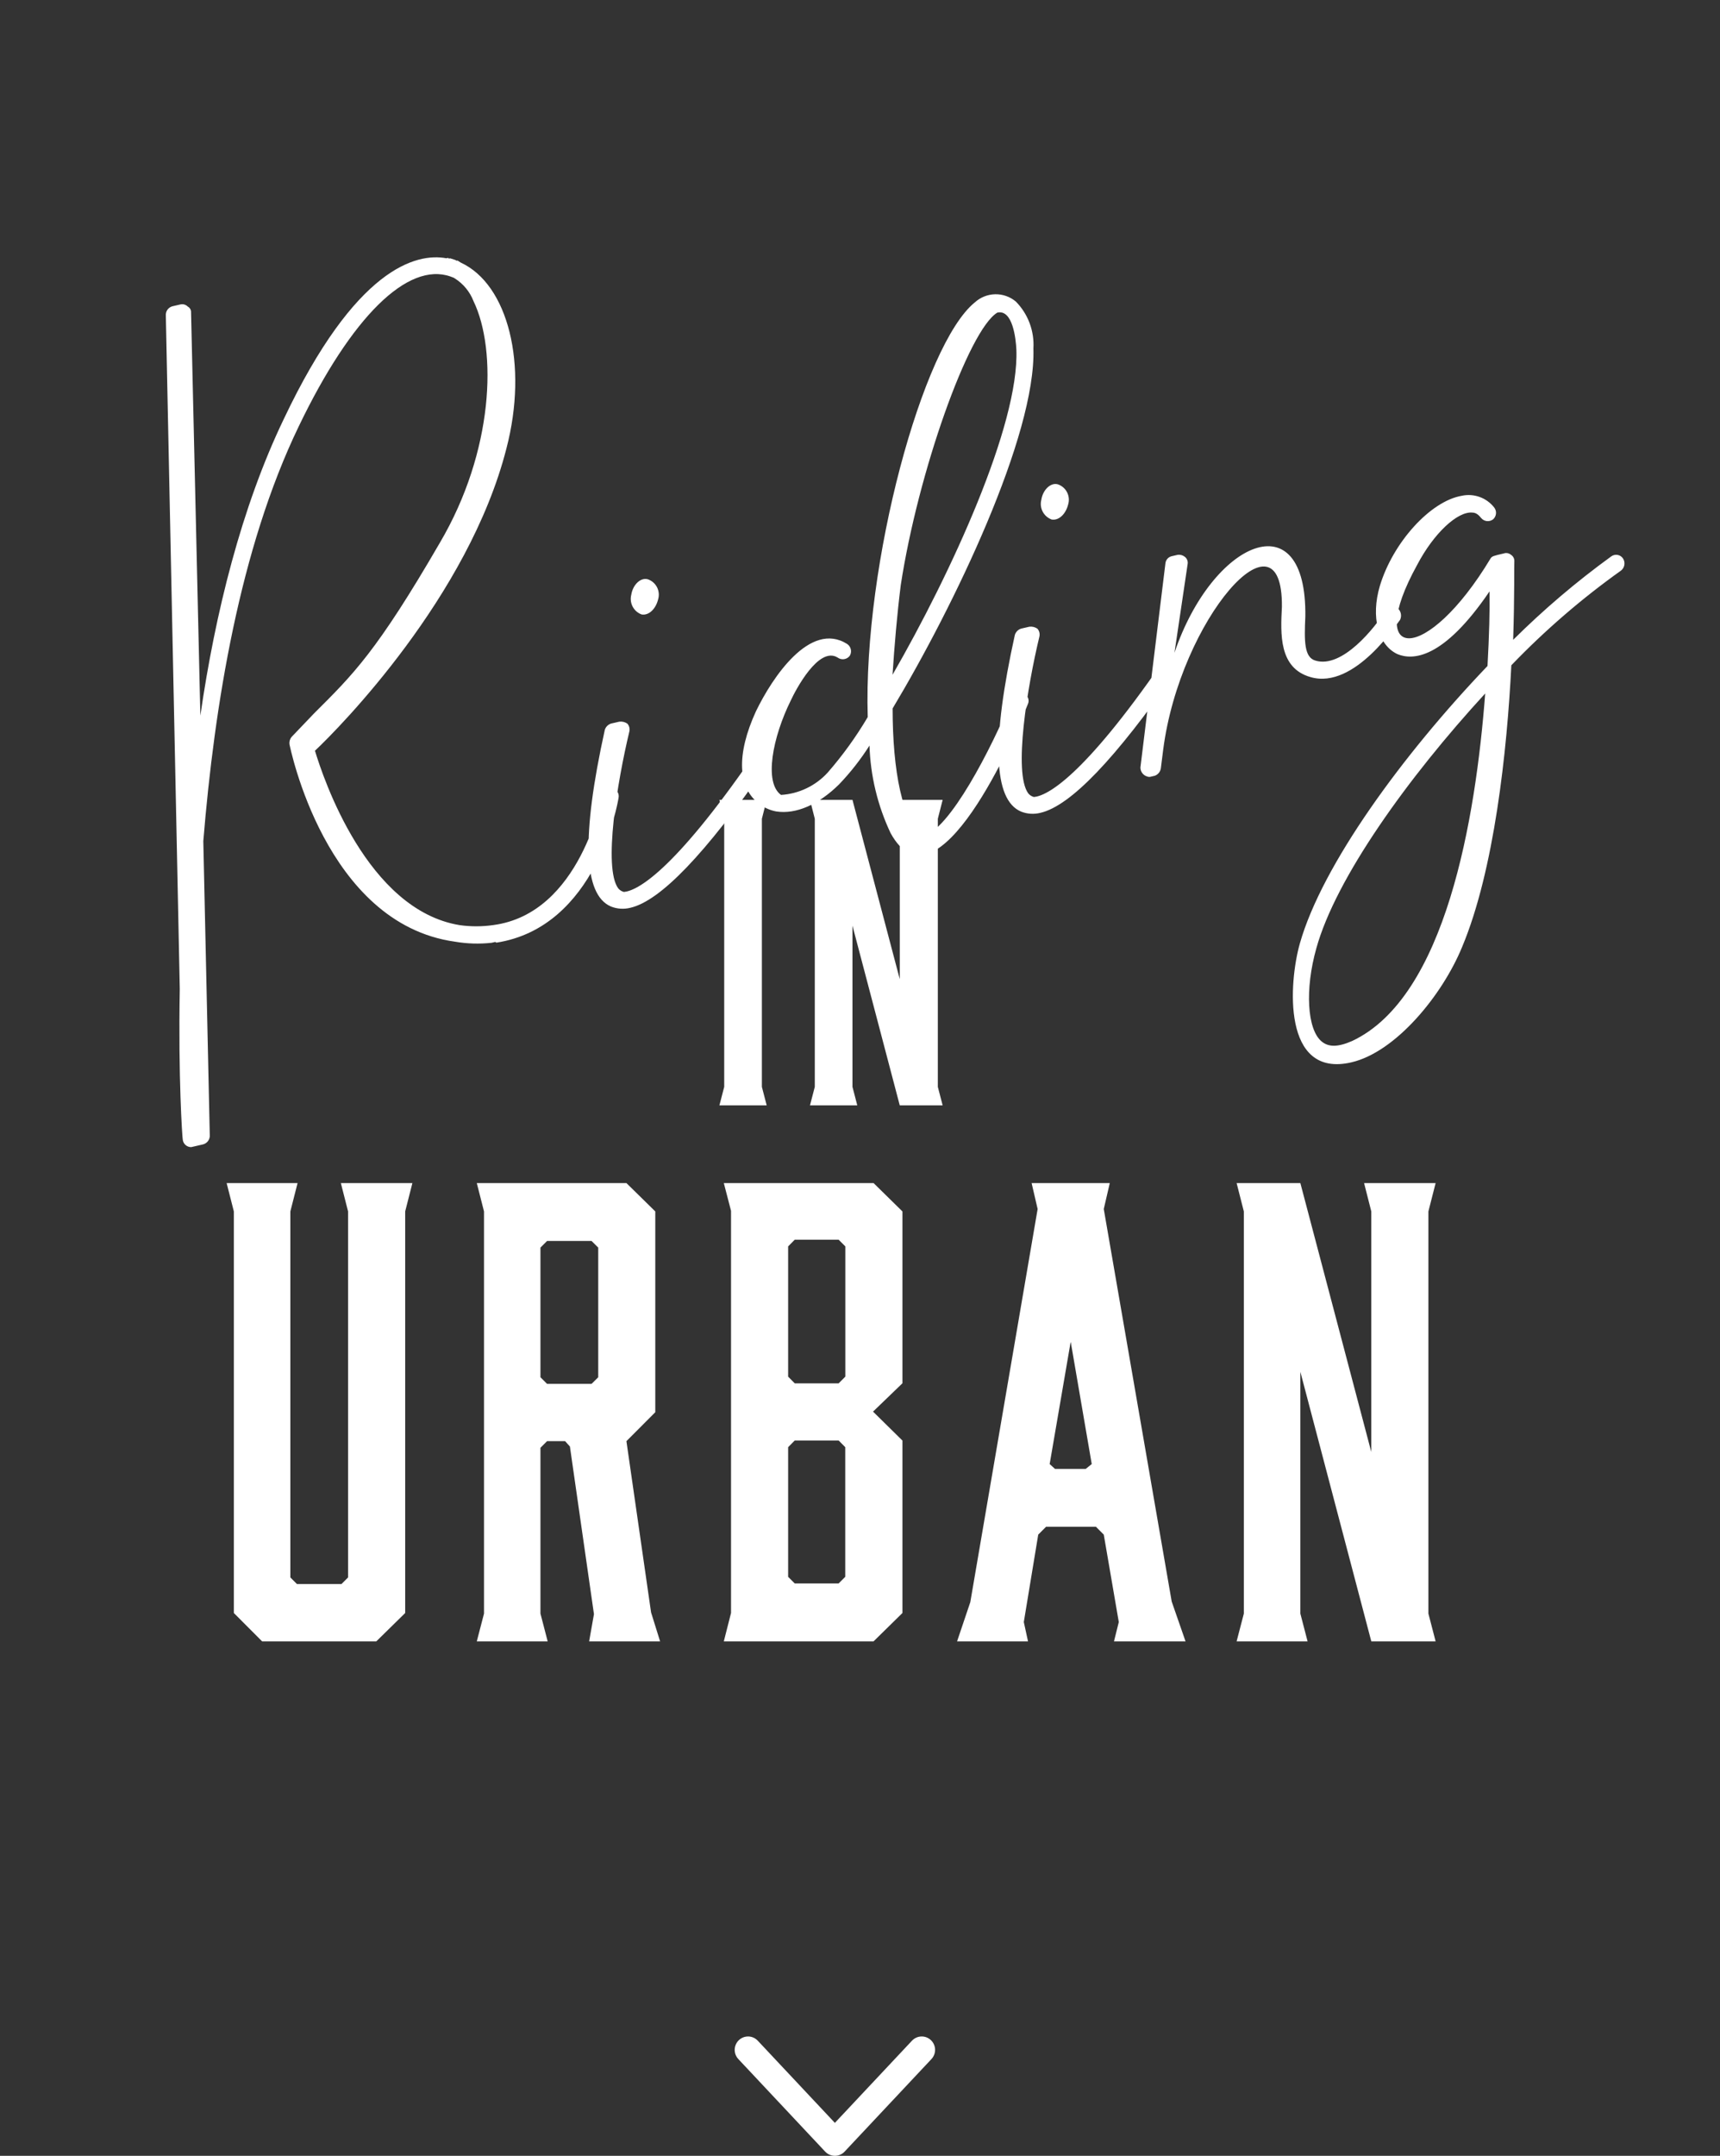 <svg width="186" height="233" viewBox="0 0 186 233" fill="none" xmlns="http://www.w3.org/2000/svg">
<rect x="0" y="0" width="186" height="233" fill="#333333" stroke="none"/>
<g clip-path="url(#clip0_1_52)">
<path d="M80.893 220.102C81.09 220.102 81.285 220.143 81.466 220.221C81.646 220.3 81.809 220.414 81.944 220.558L90.283 229.44L98.622 220.558C98.752 220.42 98.908 220.308 99.081 220.23C99.254 220.152 99.441 220.109 99.631 220.103C99.82 220.097 100.009 220.129 100.187 220.196C100.364 220.264 100.527 220.366 100.665 220.496C100.803 220.627 100.914 220.783 100.992 220.957C101.07 221.13 101.113 221.317 101.119 221.507C101.124 221.698 101.092 221.887 101.025 222.065C100.958 222.243 100.856 222.405 100.726 222.544L91.335 232.547C91.2 232.69 91.037 232.805 90.856 232.883C90.675 232.961 90.48 233.002 90.283 233.001C90.086 233.001 89.891 232.961 89.71 232.882C89.529 232.804 89.367 232.689 89.231 232.545L79.841 222.542C79.648 222.337 79.519 222.079 79.47 221.8C79.422 221.522 79.455 221.235 79.567 220.976C79.679 220.717 79.864 220.496 80.1 220.34C80.335 220.185 80.611 220.102 80.893 220.102V220.102Z" fill="white"/>
<path d="M82.39 117.47V88.491L82.91 86.45H77.796L78.316 88.491V117.47L77.796 119.469H82.91L82.39 117.47ZM92.186 117.47V100.048L97.3 119.469H101.937L101.417 117.47V88.491L101.937 86.45H96.78L97.3 88.491V105.827L92.186 86.45H87.591L88.111 88.491V117.47L87.591 119.469H92.706L92.186 117.47ZM44.596 127.868H36.86L37.64 130.931V170.489L36.925 171.206H32.114L31.399 170.489V130.931L32.179 127.868H24.508L25.288 130.931V174.334L28.343 177.397H40.696L43.816 174.334V130.931L44.596 127.868ZM59.224 177.397L58.444 174.399V156.478L59.159 155.761H61.11L61.63 156.34L64.23 174.457L63.71 177.397H71.382L70.406 174.269L67.741 155.761L70.862 152.633V130.931L67.741 127.868H51.56L52.34 130.931V174.399L51.56 177.397H59.224ZM59.159 149.57L58.444 148.853V134.841L59.159 134.125H63.97L64.692 134.841V148.853L63.97 149.57H59.159ZM79.053 130.866V174.334L78.273 177.397H94.468L97.589 174.334V155.696L94.41 152.568L97.589 149.505V130.931L94.468 127.868H78.273L79.053 130.866ZM85.229 134.711L85.944 133.987H90.69L91.413 134.711V148.788L90.69 149.512H85.944L85.229 148.788V134.711ZM91.405 156.413V170.424L90.683 171.141H85.944L85.229 170.424V156.413L85.944 155.688H90.69L91.405 156.413ZM126.707 173.096L119.361 130.671L120.011 127.868H111.559L112.209 130.671L104.928 173.161L103.498 177.397H111.169L110.714 175.312L112.274 165.862L113.119 165.015H118.515L119.361 165.862L120.986 175.312L120.466 177.397H128.202L126.707 173.096ZM113.51 158.237L115.785 145.008L118.06 158.237L117.41 158.759H114.087L113.51 158.237ZM140.62 174.399V148.266L148.291 177.397H155.247L154.467 174.399V130.931L155.247 127.868H147.511L148.291 130.931V156.934L140.62 127.868H133.728L134.508 130.931V174.399L133.728 177.397H141.4L140.62 174.399Z" fill="white"/>
<path d="M66.124 85.164C66.01 85.138 65.892 85.136 65.778 85.161C65.664 85.186 65.556 85.235 65.463 85.307C65.371 85.378 65.295 85.469 65.241 85.573C65.188 85.677 65.158 85.792 65.154 85.909C65.078 86.031 62.813 98.728 53.346 99.982C52.142 100.156 50.92 100.159 49.715 99.99C39.686 98.358 34.94 84.058 34.06 81.14C36.706 78.655 50.674 64.498 54.766 48.465C57.138 39.385 54.939 30.738 49.83 28.383L49.466 28.155L49.367 28.178L49.246 28.102L48.685 27.92C48.586 27.943 48.488 27.965 48.465 27.867L48.268 27.912C45.016 27.312 38.437 28.939 30.684 45.299C26.122 54.782 23.265 66.264 21.667 77.35L20.662 33.781C20.672 33.65 20.644 33.519 20.58 33.404C20.517 33.29 20.422 33.196 20.306 33.135C20.206 33.033 20.082 32.959 19.945 32.917C19.809 32.876 19.664 32.87 19.525 32.9L18.638 33.105C18.424 33.163 18.236 33.294 18.108 33.476C17.979 33.658 17.918 33.878 17.933 34.1L19.441 106.892C19.267 116.504 19.715 122.955 19.761 123.153C19.781 123.382 19.887 123.594 20.057 123.747C20.227 123.901 20.449 123.985 20.678 123.981L21.959 123.685C22.16 123.633 22.339 123.518 22.47 123.356C22.601 123.195 22.677 122.996 22.687 122.788L21.986 90.905C23.183 76.271 25.917 59.303 32.314 46.066C37.998 34.243 44.091 28.255 48.723 29.888L49.064 30.017L49.185 30.093C50.102 30.671 50.808 31.529 51.202 32.539C53.78 37.873 53.386 48.785 47.566 58.663C40.73 70.441 38.183 72.903 33.962 77.106L31.536 79.644C31.446 79.751 31.378 79.876 31.338 80.01C31.297 80.145 31.285 80.287 31.301 80.426C31.347 80.624 35.146 99.825 49.192 101.776C50.504 102.002 51.841 102.043 53.164 101.897L53.558 101.806L53.679 101.882C64.504 100.209 66.807 86.775 66.89 86.236C66.915 86.114 66.915 85.989 66.89 85.868C66.864 85.747 66.814 85.632 66.742 85.531C66.67 85.431 66.578 85.346 66.472 85.283C66.365 85.22 66.247 85.179 66.124 85.164V85.164ZM69.382 66.411C70.14 66.548 70.913 65.849 71.178 64.747C71.299 64.316 71.251 63.855 71.044 63.458C70.837 63.061 70.486 62.758 70.064 62.612C69.283 62.377 68.434 63.197 68.267 64.276C68.155 64.707 68.207 65.165 68.413 65.56C68.619 65.954 68.965 66.258 69.382 66.411V66.411ZM82.626 81.554C82.416 81.427 82.164 81.386 81.925 81.442C81.686 81.497 81.478 81.644 81.345 81.85C72.78 94.236 68.892 96.281 67.467 96.402C67.231 96.341 67.019 96.208 66.861 96.022C65.208 93.804 66.776 84.389 68.049 79.101C68.09 78.947 68.093 78.785 68.058 78.63C68.022 78.475 67.949 78.332 67.844 78.212C67.588 78.033 67.274 77.957 66.965 77.999L66.078 78.204C65.92 78.254 65.776 78.342 65.658 78.46C65.541 78.577 65.453 78.722 65.404 78.881C62.865 90.392 63.071 96.691 66.065 97.975C66.735 98.243 67.473 98.29 68.172 98.112C71.424 97.359 76.275 92.283 82.823 82.861C82.966 82.66 83.026 82.411 82.989 82.167C82.953 81.923 82.822 81.703 82.626 81.554V81.554ZM109.856 32.595C109.23 32.068 108.435 31.787 107.618 31.803C106.801 31.82 106.018 32.134 105.414 32.686C99.813 37.208 93.327 60.87 93.836 77.503C92.58 79.63 91.131 81.636 89.508 83.498C88.203 84.93 86.392 85.797 84.46 85.915C82.596 84.578 83.543 79.677 85.528 75.68C86.013 74.631 88.529 69.783 90.591 71.075C90.791 71.219 91.04 71.278 91.283 71.242C91.527 71.204 91.746 71.074 91.895 70.877C92.021 70.666 92.061 70.415 92.006 70.175C91.951 69.936 91.805 69.727 91.599 69.593C87.597 67.086 83.512 73.233 81.754 76.865C79.609 81.523 79.738 85.239 82.209 86.956C82.722 87.331 83.313 87.586 83.938 87.701C86.09 88.035 88.539 86.948 90.737 84.775C91.969 83.489 93.071 82.084 94.026 80.58C94.129 83.857 94.907 87.077 96.308 90.04C101.32 99.18 109.845 79.416 111.156 76.095C111.205 75.99 111.231 75.876 111.233 75.76C111.235 75.644 111.213 75.53 111.169 75.423C111.125 75.316 111.06 75.219 110.976 75.139C110.893 75.058 110.795 74.996 110.686 74.956C110.457 74.862 110.2 74.861 109.969 74.953C109.739 75.045 109.553 75.223 109.451 75.45C107.192 80.966 102.668 89.712 99.81 90.374C97.582 88.809 96.528 83.33 96.527 76.568C103.128 65.572 112.048 47.069 111.752 37.67C111.809 36.738 111.67 35.804 111.344 34.93C111.017 34.055 110.51 33.26 109.856 32.595ZM109.91 37.784C110.229 45.93 102.825 62.001 96.519 72.928C96.723 69.76 97.004 66.469 97.405 63.255C99.269 51.067 104.747 35.65 107.848 33.788C109.523 33.4 109.857 36.652 109.91 37.784V37.784ZM113.724 56.149C114.482 56.286 115.255 55.587 115.52 54.485C115.641 54.054 115.593 53.593 115.386 53.196C115.179 52.799 114.828 52.496 114.406 52.35C113.625 52.115 112.776 52.935 112.61 54.014C112.497 54.445 112.549 54.903 112.755 55.298C112.961 55.692 113.307 55.996 113.724 56.149V56.149ZM126.968 71.292C126.758 71.165 126.507 71.124 126.268 71.18C126.028 71.235 125.82 71.382 125.687 71.588C117.123 83.974 113.234 86.019 111.809 86.14C111.573 86.079 111.361 85.946 111.203 85.76C109.55 83.542 111.118 74.127 112.391 68.839C112.433 68.685 112.436 68.524 112.4 68.368C112.364 68.213 112.291 68.07 112.187 67.95C111.93 67.771 111.617 67.695 111.307 67.737L110.42 67.942C110.262 67.992 110.118 68.08 110 68.198C109.883 68.315 109.796 68.46 109.746 68.619C107.208 80.13 107.413 86.429 110.407 87.713C111.077 87.981 111.815 88.028 112.514 87.85C115.766 87.097 120.617 82.021 127.165 72.599C127.309 72.398 127.368 72.149 127.331 71.905C127.295 71.661 127.164 71.441 126.968 71.292V71.292ZM149.829 66.001C148.692 67.825 145.152 72.285 142.249 71.397C141.029 71.055 141.036 69.284 141.157 66.655C141.338 53.92 131.075 58.48 127.006 70.555L128.43 60.965C128.455 60.824 128.442 60.678 128.393 60.544C128.343 60.409 128.259 60.29 128.149 60.198C128.042 60.107 127.918 60.039 127.783 59.999C127.649 59.958 127.508 59.946 127.369 59.962L126.679 60.122C126.504 60.169 126.348 60.268 126.231 60.407C126.114 60.545 126.043 60.717 126.027 60.897L123.323 82.955C123.324 83.177 123.397 83.391 123.531 83.567C123.665 83.743 123.853 83.869 124.066 83.928C124.2 83.98 124.347 83.982 124.483 83.936L124.877 83.844C125.044 83.784 125.192 83.68 125.306 83.544C125.421 83.408 125.498 83.244 125.529 83.069L125.786 81.033C127.612 66.877 138.73 54.316 138.625 65.576C138.474 68.525 138.285 72.21 141.726 73.182C146.509 74.572 151.155 67.255 151.405 66.989C151.507 66.772 151.534 66.528 151.48 66.295C151.426 66.062 151.296 65.854 151.11 65.704C151.009 65.63 150.894 65.579 150.772 65.554C150.649 65.528 150.523 65.53 150.401 65.558C150.28 65.586 150.166 65.64 150.067 65.717C149.968 65.793 149.887 65.89 149.829 66.001ZM174.221 60.148C170.466 62.873 166.926 65.883 163.632 69.153C163.791 64.434 163.73 61.015 163.76 60.696C163.773 60.549 163.744 60.401 163.677 60.269C163.61 60.138 163.508 60.027 163.381 59.951C163.277 59.865 163.153 59.808 163.02 59.784C162.887 59.76 162.751 59.77 162.623 59.815C161.539 60.066 161.342 60.111 161.191 60.354C154.286 71.836 147.396 71.662 153.254 61.047C155.058 57.612 157.628 55.248 159.219 55.4C159.636 55.408 159.902 55.659 160.19 56.008C160.347 56.187 160.566 56.298 160.802 56.321C161.039 56.343 161.275 56.275 161.463 56.13C161.641 55.972 161.753 55.752 161.775 55.515C161.798 55.278 161.729 55.041 161.584 54.853C161.177 54.333 160.632 53.938 160.011 53.713C159.391 53.489 158.719 53.444 158.075 53.584C154.679 54.162 150.624 58.638 149.215 63.334C148.222 66.685 149.026 69.724 151.118 70.697C152.725 71.365 156.037 71.327 161.077 63.918C161.115 65.886 161.04 68.713 160.858 71.98C151.657 81.6 142.979 93.493 140.569 101.957C139.364 106.19 138.638 116.554 146.127 114.821C150.955 113.703 155.972 107.548 158.102 102.374C161.588 94.076 162.974 81.166 163.435 71.904C167.064 68.13 171.035 64.703 175.297 61.667C175.488 61.517 175.617 61.301 175.657 61.06C175.698 60.82 175.648 60.573 175.517 60.368C175.45 60.264 175.362 60.175 175.258 60.107C175.155 60.039 175.039 59.993 174.917 59.973C174.795 59.952 174.67 59.957 174.551 59.987C174.431 60.017 174.318 60.072 174.221 60.148V60.148ZM146.217 112.511C144.709 113.172 143.678 113.203 142.905 112.549C141.359 111.242 141.093 106.934 142.351 102.481C144.45 94.921 152.226 84.07 160.608 74.951C159.579 88.506 156.336 107.776 146.217 112.511Z" fill="white"/>
</g>
<defs>
<clipPath id="clip0_1_52">
<rect width="186" height="233" fill="white"/>
</clipPath>
</defs>
</svg>
